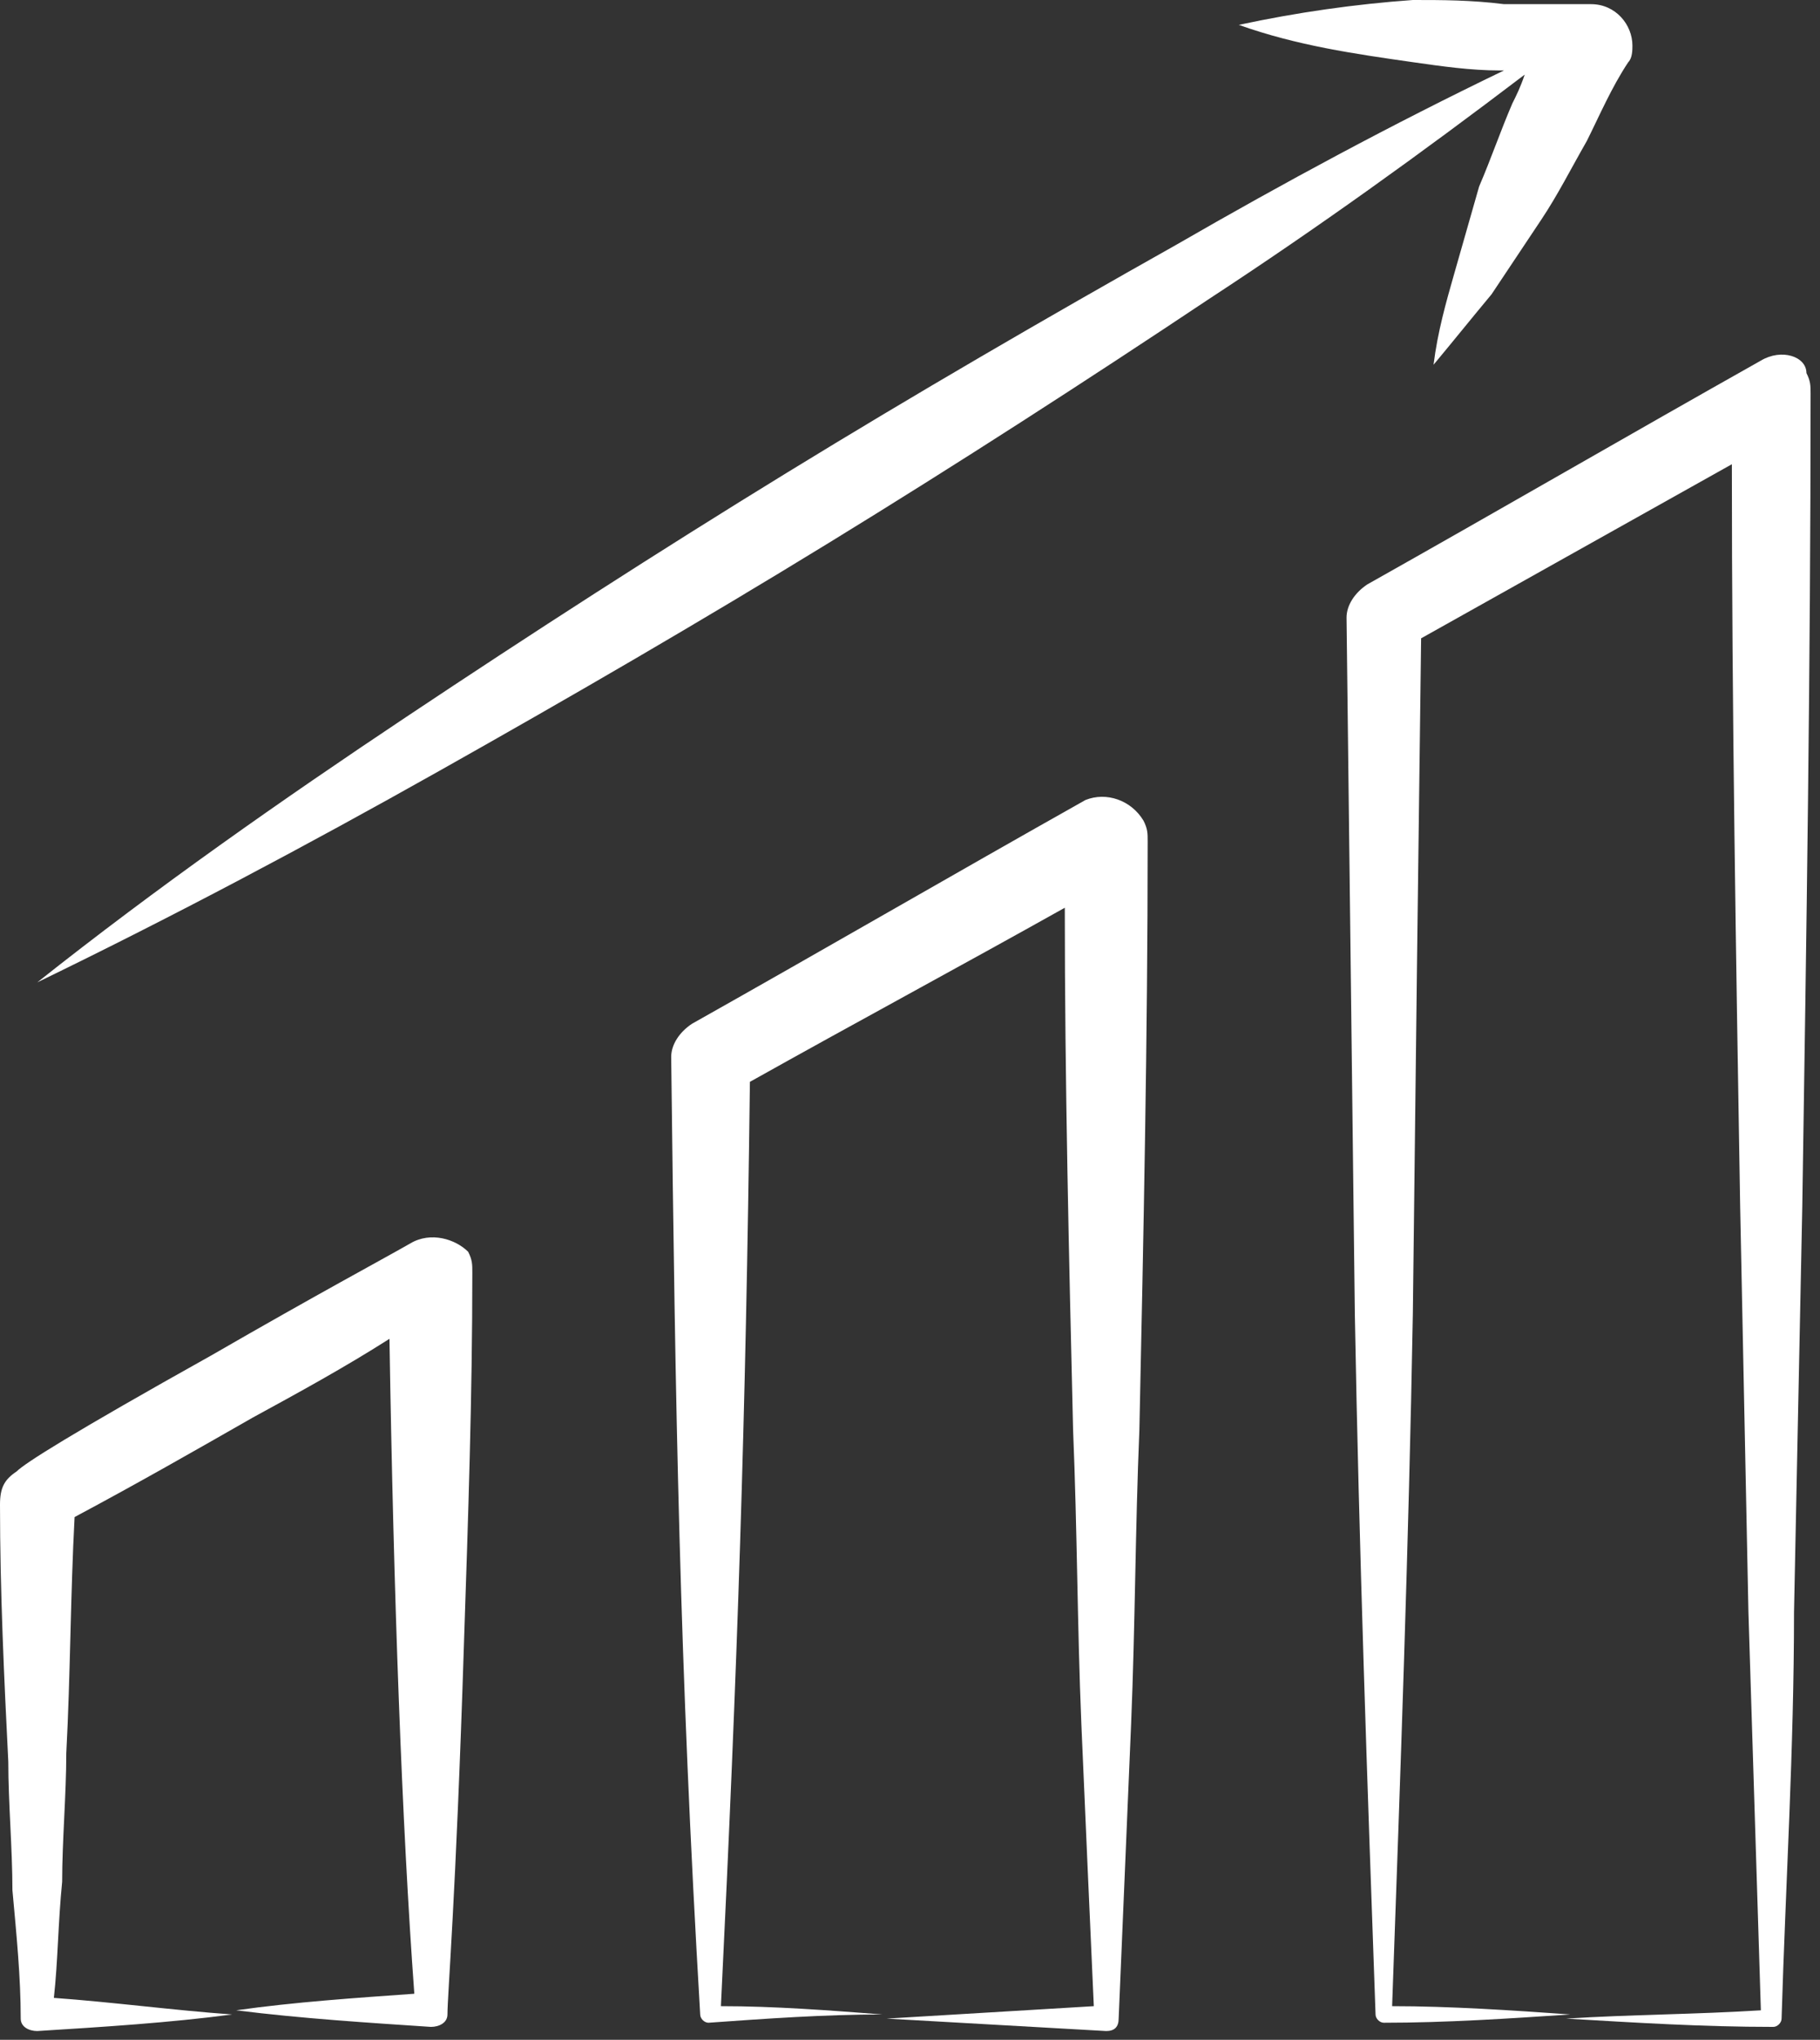 <?xml version="1.0" encoding="UTF-8"?>
<svg xmlns="http://www.w3.org/2000/svg" width="133" height="149" viewBox="0 0 133 149" fill="none">
  <rect x="0" y="0" width="133" height="149" fill="#333333" stroke="none"/>
  <g id="Group">
    <path id="Vector" d="M128.679 26.341C118.99 31.791 109.604 37.241 99.915 42.691C99.007 43.296 98.401 44.205 98.401 45.113L98.704 70.546L99.007 95.979C99.31 112.934 99.915 130.192 100.521 147.147C100.521 147.45 100.824 147.753 101.126 147.753C105.668 147.753 110.21 147.45 114.751 147.147C110.512 146.845 105.971 146.542 101.732 146.542C102.337 129.587 102.943 112.934 103.246 95.979L103.549 70.546L103.851 46.627C111.421 42.388 118.99 38.149 126.559 33.91C126.559 52.077 126.862 69.94 127.165 88.107L127.77 117.778C128.073 127.467 128.376 137.156 128.679 146.845C123.834 147.147 119.293 147.147 114.448 147.45C119.595 147.753 124.44 148.056 129.587 148.056C129.89 148.056 130.192 147.753 130.192 147.45C130.495 137.459 131.101 127.77 131.101 117.778L131.706 88.107C132.009 68.427 132.312 48.746 132.312 28.763C132.312 28.158 132.312 27.855 132.009 27.25C132.009 26.038 130.192 25.433 128.679 26.341Z" fill="white"></path>
    <path id="Vector_2" d="M79.326 58.435C69.637 63.885 60.251 69.335 50.563 74.785C49.654 75.39 49.049 76.299 49.049 77.207C49.352 102.943 49.654 121.412 51.168 147.148C51.168 147.45 51.471 147.753 51.774 147.753C56.013 147.45 60.251 147.148 64.49 147.148C60.554 146.845 56.618 146.542 52.682 146.542C53.893 121.715 54.499 103.851 54.801 79.024C62.371 74.785 70.243 70.546 77.812 66.307C77.812 79.024 78.115 91.74 78.418 104.457C78.721 111.723 78.721 118.687 79.023 125.953C79.326 132.917 79.629 139.881 79.932 146.542C74.784 146.845 69.94 147.148 64.793 147.45C70.243 147.753 75.39 148.056 80.84 148.359C81.445 148.359 81.748 148.056 81.748 147.45C82.051 140.184 82.354 133.22 82.657 125.953C82.959 118.687 82.959 111.723 83.262 104.457C83.565 90.226 83.868 75.693 83.868 61.463C83.868 60.857 83.868 60.555 83.565 59.949C82.657 58.435 80.84 57.83 79.326 58.435Z" fill="white"></path>
    <path id="Vector_3" d="M29.974 90.832C27.855 92.043 23.314 94.465 15.441 99.007C5.147 104.76 1.817 106.879 1.211 107.485C0.303 108.09 0 108.696 0 109.907C0 116.265 0.303 122.623 0.606 128.679C0.606 131.706 0.908 135.037 0.908 138.065C1.211 141.395 1.514 144.423 1.514 147.451C1.514 148.056 2.119 148.359 2.725 148.359C7.569 148.056 12.414 147.753 16.955 147.148C12.716 146.845 8.175 146.24 3.936 145.937C4.239 143.212 4.239 140.487 4.542 137.459C4.542 134.431 4.844 131.101 4.844 128.073C5.147 122.32 5.147 116.568 5.45 110.815C9.991 108.393 14.23 105.971 18.469 103.549C21.8 101.732 25.13 99.915 28.461 97.796C28.763 116.568 29.369 133.22 30.277 145.634C26.038 145.937 21.497 146.24 17.258 146.845C22.102 147.451 26.947 147.753 31.488 148.056C32.094 148.056 32.699 147.753 32.699 147.148C32.699 145.634 33.305 138.973 33.91 119.898C34.213 110.815 34.516 102.035 34.516 92.951C34.516 92.346 34.516 92.043 34.213 91.438C33.305 90.529 31.488 89.924 29.974 90.832Z" fill="white"></path>
    <path id="Vector_4" d="M110.512 7.569C109.603 9.689 108.998 11.505 108.089 13.625C107.484 15.744 106.878 17.864 106.273 19.983C105.667 22.102 105.062 24.222 104.759 26.644C106.273 24.827 107.484 23.314 108.998 21.497C110.209 19.68 111.42 17.864 112.631 16.047C113.842 14.23 114.75 12.414 115.962 10.294C116.87 8.478 117.778 6.358 118.989 4.542C119.292 4.239 119.292 3.633 119.292 3.33C119.292 1.817 118.081 0.303 116.264 0.303C114.145 0.303 112.025 0.303 109.906 0.303C107.484 -2.93258e-07 105.364 0 103.245 0C99.006 0.303 94.767 0.908 90.529 1.817C94.767 3.33 99.006 3.936 103.245 4.542C105.364 4.844 107.484 5.147 109.603 5.147H109.906C101.731 9.083 93.859 13.322 85.987 17.864C76.298 23.314 66.912 28.763 57.526 34.516C48.141 40.269 38.755 46.324 29.671 52.38C20.588 58.435 11.505 64.793 2.725 71.757C12.716 66.913 22.405 61.766 32.093 56.316C41.782 50.866 51.168 45.416 60.554 39.663C69.94 33.91 79.326 27.855 88.409 21.8C96.281 16.652 103.851 11.203 111.42 5.45C111.117 6.358 110.814 6.964 110.512 7.569Z" fill="white"></path>
  </g>
</svg>
